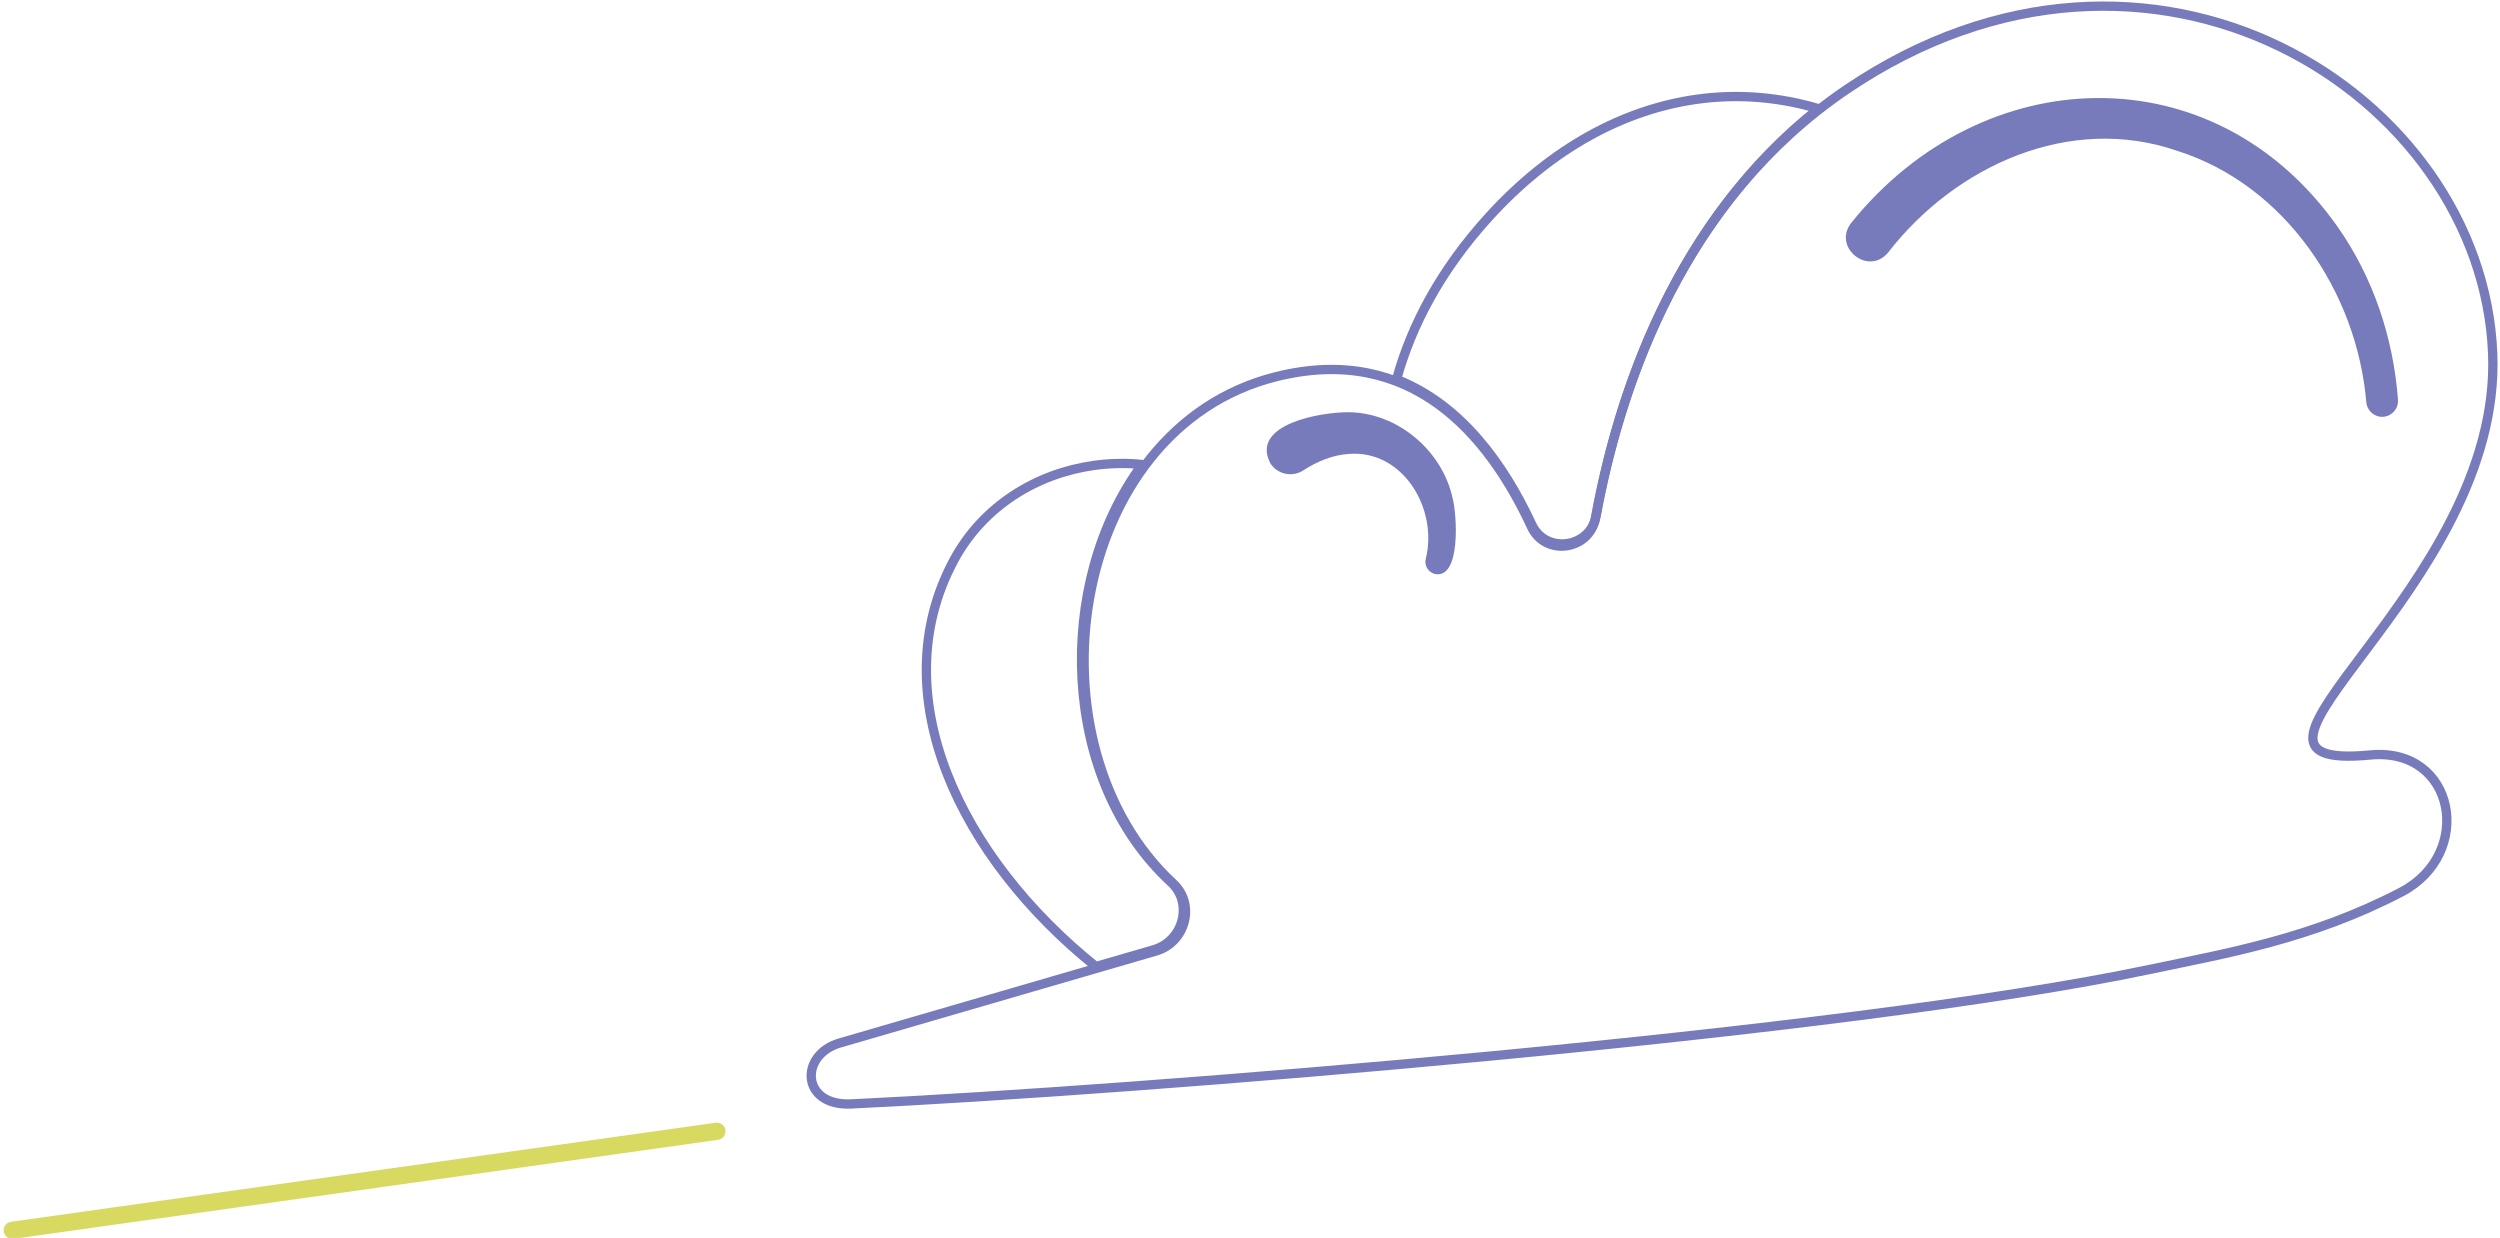 <?xml version="1.0" encoding="utf-8"?>
<!-- Generator: Adobe Illustrator 28.3.0, SVG Export Plug-In . SVG Version: 6.00 Build 0)  -->
<svg version="1.1" id="Layer_1" xmlns="http://www.w3.org/2000/svg" xmlns:xlink="http://www.w3.org/1999/xlink" x="0px" y="0px"
	 viewBox="0 0 311 154" style="enable-background:new 0 0 311 154;" xml:space="preserve">
<style type="text/css">
	.st0{clip-path:url(#SVGID_00000057116971850736274000000016601597069734495164_);}
	
		.st1{clip-path:url(#SVGID_00000046309111684172918320000008116208624472047510_);fill:none;stroke:#777BBB;stroke-width:1.158;stroke-linecap:round;stroke-miterlimit:10;}
	.st2{clip-path:url(#SVGID_00000046309111684172918320000008116208624472047510_);fill:#777BBB;}
	
		.st3{clip-path:url(#SVGID_00000046309111684172918320000008116208624472047510_);fill:none;stroke:#D7D961;stroke-width:2.145;stroke-linecap:round;stroke-linejoin:round;stroke-miterlimit:10;}
	.st4{clip-path:url(#SVGID_00000054261499156786307880000016556092970426138546_);}
	
		.st5{clip-path:url(#SVGID_00000031177254334487261330000012839328143790669704_);fill:none;stroke:#D7D961;stroke-width:0.639;stroke-linecap:round;stroke-miterlimit:10;}
	.st6{clip-path:url(#SVGID_00000031177254334487261330000012839328143790669704_);fill:#D7D961;}
	
		.st7{clip-path:url(#SVGID_00000031177254334487261330000012839328143790669704_);fill:none;stroke:#D7D961;stroke-width:2.145;stroke-linecap:round;stroke-linejoin:round;stroke-miterlimit:10;}
	.st8{clip-path:url(#SVGID_00000013873144321942236400000003043279135293767305_);}
	
		.st9{clip-path:url(#SVGID_00000041278406376400911270000001255687623933472700_);fill:none;stroke:#FFFFFF;stroke-width:1.073;stroke-linecap:round;stroke-miterlimit:10;}
	.st10{clip-path:url(#SVGID_00000041278406376400911270000001255687623933472700_);fill:#FFFFFF;}
	
		.st11{clip-path:url(#SVGID_00000041278406376400911270000001255687623933472700_);fill:none;stroke:#D7D961;stroke-width:2.145;stroke-linecap:round;stroke-linejoin:round;stroke-miterlimit:10;}
	.st12{clip-path:url(#SVGID_00000145773034752173387800000005960548517262380951_);}
	
		.st13{clip-path:url(#SVGID_00000132078891465464940160000000413302384236689073_);fill:none;stroke:#777BBB;stroke-width:2.145;stroke-linecap:round;stroke-linejoin:round;stroke-miterlimit:10;}
	
		.st14{clip-path:url(#SVGID_00000132078891465464940160000000413302384236689073_);fill:none;stroke:#FFFFFF;stroke-width:1.853;stroke-linecap:round;stroke-miterlimit:10;}
	.st15{clip-path:url(#SVGID_00000132078891465464940160000000413302384236689073_);fill:#FFFFFF;}
	.st16{clip-path:url(#SVGID_00000168096849157853626040000016860855143399621257_);}
	
		.st17{clip-path:url(#SVGID_00000052822174785718278940000009979370133840059565_);fill:none;stroke:#D7D961;stroke-width:0.639;stroke-linecap:round;stroke-miterlimit:10;}
	.st18{clip-path:url(#SVGID_00000052822174785718278940000009979370133840059565_);fill:#D7D961;}
	
		.st19{clip-path:url(#SVGID_00000052822174785718278940000009979370133840059565_);fill:none;stroke:#838AC4;stroke-width:2.145;stroke-linecap:round;stroke-linejoin:round;stroke-miterlimit:10;}
	.st20{clip-path:url(#SVGID_00000156568041664123019700000018105851355715737268_);}
	
		.st21{clip-path:url(#SVGID_00000059305487045189714180000015502076282393453200_);fill:none;stroke:#D7D961;stroke-width:2.145;stroke-linecap:round;stroke-linejoin:round;stroke-miterlimit:10;}
	.st22{clip-path:url(#SVGID_00000070103023024120078880000002558048945361147799_);}
	
		.st23{clip-path:url(#SVGID_00000054229310912388860080000002041531232929218446_);fill:none;stroke:#D7D961;stroke-width:1.519;stroke-linecap:round;stroke-linejoin:round;stroke-miterlimit:10;}
	
		.st24{clip-path:url(#SVGID_00000054229310912388860080000002041531232929218446_);fill:none;stroke:#777BBB;stroke-width:1.132;stroke-linecap:round;stroke-miterlimit:10;}
	.st25{clip-path:url(#SVGID_00000054229310912388860080000002041531232929218446_);fill:#777BBB;}
	.st26{clip-path:url(#SVGID_00000054955186978483906990000015471863765901508248_);}
	.st27{clip-path:url(#SVGID_00000085945717682742920780000007320488338448383396_);fill:#413D3D;}
	.st28{clip-path:url(#SVGID_00000054955186978483906990000015471863765901508248_);fill:#413D3D;}
	.st29{clip-path:url(#SVGID_00000152242084184922646620000017313192604488477630_);fill:#413D3D;}
	.st30{clip-path:url(#SVGID_00000047054296777051735490000006189967722617579684_);fill:#413D3D;}
	.st31{clip-path:url(#SVGID_00000091708824396687826340000006878730623792927418_);fill:#413D3D;}
	.st32{clip-path:url(#SVGID_00000078754064176322099720000002207649912594069669_);fill:#413D3D;}
	.st33{clip-path:url(#SVGID_00000113346570274183495020000007997172640191721106_);}
	.st34{clip-path:url(#SVGID_00000052097614745870006330000010020369011920028607_);fill:#413D3D;}
</style>
<g>
	<g>
		<defs>
			<rect id="SVGID_1_" width="311" height="154"/>
		</defs>
		<clipPath id="SVGID_00000172413088178047696930000016837679366319852422_">
			<use xlink:href="#SVGID_1_"  style="overflow:visible;"/>
		</clipPath>
		<g style="clip-path:url(#SVGID_00000172413088178047696930000016837679366319852422_);">
			<defs>
				<rect id="SVGID_00000088826189933961662410000018319302047115816604_" width="311" height="154"/>
			</defs>
			<clipPath id="SVGID_00000124133334857125532290000001993542729268313254_">
				<use xlink:href="#SVGID_00000088826189933961662410000018319302047115816604_"  style="overflow:visible;"/>
			</clipPath>
			
				<path style="clip-path:url(#SVGID_00000124133334857125532290000001993542729268313254_);fill:none;stroke:#777BBB;stroke-width:1.158;stroke-linecap:round;stroke-miterlimit:10;" d="
				M142.1,57.78c-2-0.2-4.03-0.16-6.03,0.12c-7.1,1-13.77,5.02-17.42,11.81c-9.01,16.78,0.86,37.03,17.68,50.53l7.19-2.09
				c3.69-1.07,4.98-5.8,2.16-8.4C131.87,97.04,131.17,72.54,142.1,57.78z M226.23,13.52c-4.83-1.43-9.96-1.9-15.16-1.17
				c-8.88,1.25-17.94,5.89-25.96,14.75c-5.9,6.53-9.51,13.33-11.38,20.1c7.98,3.1,13.32,10.52,16.82,18.05
				c1.73,3.73,7.26,2.96,8.01-1.08C201.47,48.42,208.66,27.43,226.23,13.52z"/>
			
				<path style="clip-path:url(#SVGID_00000124133334857125532290000001993542729268313254_);fill:none;stroke:#777BBB;stroke-width:1.158;stroke-linecap:round;stroke-miterlimit:10;" d="
				M104.46,129.75c-5.04,1.47-4.83,7.88,1.44,7.58c36.19-1.74,123.39-8.7,161.56-16.74c9.51-2,20.12-3.8,31.26-9.62
				c9.17-4.79,6.74-18.06-3.86-17.05c-22.8,2.18,16.42-20.52,15.23-49.95c-1.31-32.4-42.54-58.46-80.36-32.85
				c-20.25,13.71-28.18,36.52-31.26,53.34c-0.74,4.03-6.24,4.79-7.96,1.07c-5.33-11.52-14.94-22.86-31.73-18.68
				c-26.09,6.49-31.56,45.74-12.82,63.07c2.8,2.59,1.52,7.31-2.14,8.38L104.46,129.75z"/>
			<path style="clip-path:url(#SVGID_00000124133334857125532290000001993542729268313254_);fill:#777BBB;" d="M294.37,50.06
				c-1.16-13.76-10.14-27.05-23.48-31.28c-13.38-4.65-27.63,1.81-36.02,12.65c-2.5,2.98-7.01-0.75-4.52-3.77
				c16.27-20.17,45.05-21.24,60.42,0.51c4.48,6.35,6.98,13.94,7.54,21.56c0.08,1.09-0.74,2.04-1.83,2.12
				C295.42,51.93,294.48,51.13,294.37,50.06"/>
			<path style="clip-path:url(#SVGID_00000124133334857125532290000001993542729268313254_);fill:#777BBB;" d="M177.36,69.53
				c1.57-6.18-2.81-13.6-9.56-13.06c-1.96,0.12-3.88,0.89-5.65,2.03c-1.37,0.91-3.22,0.53-4.11-0.85c-2.57-4.9,6.35-6.4,9.75-6.37
				c6.14,0.07,11.64,4.83,12.91,10.68c0.56,2.06,1.06,10.21-2.26,9.43C177.64,71.14,177.17,70.33,177.36,69.53"/>
			
				<line style="clip-path:url(#SVGID_00000124133334857125532290000001993542729268313254_);fill:none;stroke:#D7D961;stroke-width:2.145;stroke-linecap:round;stroke-linejoin:round;stroke-miterlimit:10;" x1="1.53" y1="153.05" x2="89.18" y2="140.73"/>
		</g>
	</g>
</g>
</svg>
